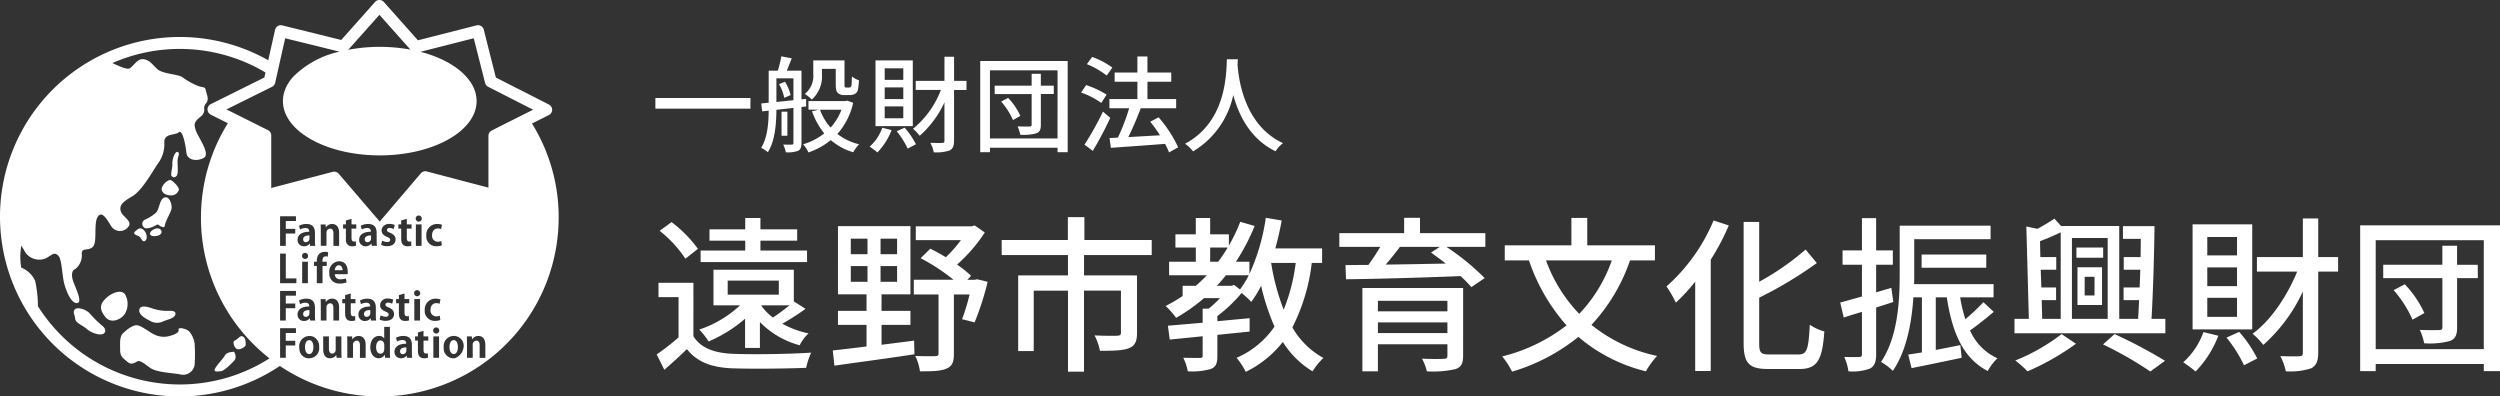 <svg id="グループ_2176" data-name="グループ 2176" xmlns="http://www.w3.org/2000/svg" xmlns:xlink="http://www.w3.org/1999/xlink" width="459.013" height="72.797" viewBox="0 0 459.013 72.797">
  <rect x="0" y="0" width="459.013" height="72.797" fill="#333333" stroke="none"/>
  <defs>
    <clipPath id="clip-path">
      <rect id="長方形_3022" data-name="長方形 3022" width="459.013" height="72.797" fill="#fff"/>
    </clipPath>
    <clipPath id="clip-path-2">
      <rect id="長方形_3023" data-name="長方形 3023" width="102.573" height="72.791" fill="#fff"/>
    </clipPath>
  </defs>
  <rect id="長方形_3021" data-name="長方形 3021" width="17.451" height="1.957" transform="translate(120.332 17.993)" fill="#fff"/>
  <g id="グループ_2124" data-name="グループ 2124" transform="translate(0 0)">
    <g id="グループ_2123" data-name="グループ 2123" clip-path="url(#clip-path)">
      <path id="パス_5465" data-name="パス 5465" d="M153.188,20.089v6.616c0,.748-.154,1.189-.634,1.438a5.548,5.548,0,0,1-2.242.268,5.018,5.018,0,0,0-.481-1.419c.709.019,1.38.019,1.573,0,.23,0,.307-.077.307-.288V20.261l-3.126.346c-.019,2.454-.23,5.713-1.572,7.786a5.654,5.654,0,0,0-1.227-.806c1.189-1.917,1.361-4.6,1.38-6.826l-1.19.133-.172-1.456,1.361-.135V13.416h1.687a20.828,20.828,0,0,0,.634-2.628l1.917.364c-.307.768-.634,1.592-.9,2.263h2.686V18.69l.843-.078.019,1.381Zm-1.477-1.245V14.834h-3.126v4.335Zm-1.553-3.394a8.259,8.259,0,0,1,1.035,2.454l-1.17.5a8.162,8.162,0,0,0-.959-2.512Zm.441,9.913h-1.074V20.951H150.6Zm12.081-6.039a12.8,12.8,0,0,1-2.9,5.714,10.408,10.408,0,0,0,3.989,1.9,6.828,6.828,0,0,0-1.075,1.458,10.974,10.974,0,0,1-4.123-2.225,13.4,13.4,0,0,1-4.1,2.263,6.467,6.467,0,0,0-.979-1.5,11.447,11.447,0,0,0,3.874-1.994,13.666,13.666,0,0,1-2.244-4.066l1.266-.288h-1.917V19h6.807l.307-.077Zm-5.734-5.274a5.735,5.735,0,0,1-1.861,4.68,6.748,6.748,0,0,0-1.284-1.036,4.246,4.246,0,0,0,1.553-3.682V11.537h5.734v4.315c0,.325,0,.537.077.594a.379.379,0,0,0,.268.077h.422a.705.705,0,0,0,.326-.058.6.6,0,0,0,.192-.421c.038-.249.058-.825.077-1.553a3.925,3.925,0,0,0,1.286.689,10.766,10.766,0,0,1-.212,1.861,1.158,1.158,0,0,1-.613.69,2.325,2.325,0,0,1-.921.173h-.978a1.6,1.6,0,0,1-1.132-.383c-.287-.268-.4-.614-.4-1.706V13.09h-2.532Zm-.363,6.54a10.122,10.122,0,0,0,1.955,3.279,10.284,10.284,0,0,0,1.995-3.279Z" transform="translate(-6.032 -0.446)" fill="#fff"/>
      <path id="パス_5466" data-name="パス 5466" d="M170.591,24.331a11.987,11.987,0,0,1-2.606,4.1,16.133,16.133,0,0,0-1.42-1.055,8.461,8.461,0,0,0,2.32-3.471Zm3.894-.729h-6.847V11.54h6.847ZM172.74,13h-3.415v2.109h3.415Zm0,3.49h-3.415v2.147h3.415Zm0,3.49h-3.415v2.186h3.415Zm.249,3.912a14.275,14.275,0,0,1,2.071,3.048l-1.515.787a15.839,15.839,0,0,0-2.013-3.185Zm11.353-6.923h-2.282v9.32c0,.96-.23,1.477-.805,1.784a7.743,7.743,0,0,1-2.915.344,6.4,6.4,0,0,0-.633-1.745c1,.038,1.9.038,2.167.02.307,0,.422-.1.422-.4V19.249a18.641,18.641,0,0,1-4.545,6.136,7.834,7.834,0,0,0-1.227-1.286,17.132,17.132,0,0,0,5.12-7.133h-4.622V15.3H180.3v-4.43h1.764V15.3h2.282Z" transform="translate(-6.891 -0.449)" fill="#fff"/>
      <path id="パス_5467" data-name="パス 5467" d="M203.8,11.688V28.429h-1.86v-.824H189.528v.824h-1.784V11.688Zm-1.86,1.707H189.528V25.9h12.408Zm-.691,4.353h-2.377v5.657c0,.882-.211,1.3-.805,1.553a8.962,8.962,0,0,1-2.973.269,6.774,6.774,0,0,0-.5-1.535c.96.038,1.936.019,2.244.019.268-.019.345-.1.345-.326V17.748h-6.789V16.214h6.789V14.028h1.687v2.186h2.377Zm-8.378.709a12.15,12.15,0,0,1,2.242,3.3l-1.36.768a12.985,12.985,0,0,0-2.168-3.394Z" transform="translate(-7.768 -0.483)" fill="#fff"/>
      <path id="パス_5468" data-name="パス 5468" d="M210.767,19.343a14.809,14.809,0,0,0-3.7-1.9l.92-1.38a16.714,16.714,0,0,1,3.759,1.764Zm1.648,2.742a63.872,63.872,0,0,1-3.2,6.059l-1.533-1.13a54.623,54.623,0,0,0,3.394-6.08Zm-.651-7.767a15.115,15.115,0,0,0-3.644-2.09L209.1,10.9a14.589,14.589,0,0,1,3.7,1.956Zm11.448,14.115a13.665,13.665,0,0,0-.729-1.573c-3.586.288-7.345.538-9.953.729l-.248-1.8,1.534-.077a37.761,37.761,0,0,0,2.071-5.388h-3.625V18.632H217.4V15.45h-4.18V13.762h4.18V10.809h1.842v2.953h4.372V15.45h-4.372v3.183h5.273V20.32h-6.5c-.653,1.745-1.5,3.72-2.283,5.294,1.8-.1,3.816-.212,5.811-.327a25.1,25.1,0,0,0-1.784-2.493l1.535-.805a22.9,22.9,0,0,1,3.585,5.5Z" transform="translate(-8.567 -0.447)" fill="#fff"/>
      <path id="パス_5469" data-name="パス 5469" d="M236.668,11.349c-.02.267-.02.594-.058.938.174,2.552,1.17,11.161,8.343,14.46a5.759,5.759,0,0,0-1.361,1.5c-4.642-2.243-6.77-6.635-7.768-10.336a15.92,15.92,0,0,1-7.382,10.356,6.066,6.066,0,0,0-1.476-1.4c7.67-4.086,7.556-12.983,7.689-15.514Z" transform="translate(-9.39 -0.469)" fill="#fff"/>
      <path id="パス_5470" data-name="パス 5470" d="M132.517,63.464c1.319,2.117,3.742,3.067,7.147,3.22,3.466.153,10.583.062,14.479-.214a12.382,12.382,0,0,0-.92,2.791c-3.528.153-10.031.215-13.589.092-3.8-.153-6.442-1.165-8.313-3.527-1.288,1.257-2.638,2.485-4.14,3.8l-1.411-2.823a42.429,42.429,0,0,0,4.018-3.128V56.286h-3.68V53.648h6.41ZM131.044,49.23a21.9,21.9,0,0,0-4.724-5.122l2.179-1.6a22.819,22.819,0,0,1,4.846,4.908ZM142,60.243a24.932,24.932,0,0,1-6.687,4.171,14.135,14.135,0,0,0-1.718-2.177,20.43,20.43,0,0,0,7.485-4.448H136.2V51.256h14.753v5.858l.032-.031,2.117,1.35a44.966,44.966,0,0,1-4.265,2.73,17.353,17.353,0,0,0,4.817,1.779,7.455,7.455,0,0,0-1.626,2.177,15.879,15.879,0,0,1-7.3-4.263V65.61H142Zm11.38-10.4h-19.54V47.728h8.19v-1.81h-6.564V43.832h6.564V41.747h2.792v2.085h6.748v2.086h-6.748v1.81h8.559Zm-14.57,5.981h9.386V53.249h-9.386Zm6.134,1.963a9.4,9.4,0,0,0,2.177,2.239c.983-.644,2.117-1.5,3.037-2.239Z" transform="translate(-5.203 -1.727)" fill="#fff"/>
      <path id="パス_5471" data-name="パス 5471" d="M168.454,65.087c1.962-.244,3.987-.491,5.981-.766l.061,2.514c-5.245.8-10.829,1.534-14.693,2.085L159.5,66.13c1.687-.184,3.835-.429,6.2-.736V61.437h-5.246V58.86h5.246V55.824h-5.246V43.309H173.76V55.824h-5.306V58.86h5.306v2.578h-5.306ZM162.81,48.462h3.067V45.609H162.81Zm0,5.061h3.067V50.639H162.81Zm8.5-7.913h-3.037v2.853h3.037Zm0,5.03h-3.037v2.884h3.037Zm16.625,2.884a50.906,50.906,0,0,1-2.393,7.453l-2.3-.582a39.4,39.4,0,0,0,1.38-4.54h-2.884V66.713c0,1.472-.276,2.3-1.319,2.729-1.043.492-2.638.521-4.907.521a9.969,9.969,0,0,0-.859-2.821c1.626.061,3.19.061,3.649.031.461,0,.614-.123.614-.521v-10.8h-4.541v-2.7h7.3a36.065,36.065,0,0,0-6.043-3.957l1.778-1.748c.92.46,1.9.981,2.853,1.564a24.289,24.289,0,0,0,2.761-3.13h-8.282V43.339h10.245l.583-.153,1.841,1.288a28.79,28.79,0,0,1-5.091,5.889,22.179,22.179,0,0,1,2.576,2.056l-.675.735h1.319l.46-.091Z" transform="translate(-6.599 -1.786)" fill="#fff"/>
      <path id="パス_5472" data-name="パス 5472" d="M206.971,48.549v3.742H216.7V62.843c0,1.5-.338,2.332-1.442,2.792-1.166.461-2.884.491-5.368.491A10.265,10.265,0,0,0,208.9,63.3c1.841.091,3.649.091,4.171.06s.675-.152.675-.582v-7.7h-6.778V69.959h-2.944V55.083h-6.289v11.1h-2.853v-13.9h9.141V48.549H191.85V45.789H204v-4.2h3.037v4.2h12.361v2.761Z" transform="translate(-7.937 -1.72)" fill="#fff"/>
      <path id="パス_5473" data-name="パス 5473" d="M250.08,50a34.774,34.774,0,0,1-3.558,11.84,14.727,14.727,0,0,0,5.707,5.613,11.035,11.035,0,0,0-1.994,2.454,16.392,16.392,0,0,1-5.461-5.4A19.618,19.618,0,0,1,237.964,70a13.275,13.275,0,0,0-1.687-2.577,16.207,16.207,0,0,0,6.964-5.736,41.179,41.179,0,0,1-2.455-7.484,20.833,20.833,0,0,1-1.81,2.945,16.511,16.511,0,0,0-1.779-1.626,26.37,26.37,0,0,1-4.447,4.233V60.7l5.92-.552V62.6c-1.963.216-3.957.4-5.92.614v3.834c0,1.319-.215,2.025-1.2,2.423a12.489,12.489,0,0,1-4.232.429,9.113,9.113,0,0,0-.828-2.485c1.379.031,2.669.031,3.068.031s.491-.123.491-.459V63.462c-2.239.245-4.325.429-6.043.614l-.336-2.547c1.778-.152,3.987-.336,6.38-.551V58.4h1.1a20.388,20.388,0,0,0,2.086-1.933H230.3a32.891,32.891,0,0,1-5.122,3.619,14.112,14.112,0,0,0-1.934-2.177,26.192,26.192,0,0,0,3.13-1.841V54.2h2.421q1.06-.92,2.027-1.933h-6.934V49.781h4.907V47.174H225.05V44.751h3.742V41.746h2.638v3.005h3.436v2.055a29.815,29.815,0,0,0,2.086-4.356l2.638.767a36.907,36.907,0,0,1-3.436,6.564h2.485V52.02a37.543,37.543,0,0,0,3.006-10.306l2.914.491c-.308,1.749-.707,3.466-1.166,5.123h8.588V50ZM232.9,49.781c.614-.827,1.2-1.686,1.75-2.607H231.43v2.607Zm2.914,4.265,1.1.827a17.864,17.864,0,0,0,1.6-2.607h-4.2a25.181,25.181,0,0,1-1.656,1.933h2.669ZM242.627,50a41.356,41.356,0,0,0,2.3,8.588A33.927,33.927,0,0,0,247.135,50Z" transform="translate(-9.236 -1.726)" fill="#fff"/>
      <path id="パス_5474" data-name="パス 5474" d="M283.33,47.052h-7.148a44.146,44.146,0,0,1,7.025,5.735l-2.455,1.657a23.084,23.084,0,0,0-1.963-2.025c-7.637.307-15.705.521-21.042.583l-.092-2.607c1.258,0,2.669-.031,4.2-.031a36.162,36.162,0,0,0,2.178-3.313H256.52V44.536h11.9V41.715h2.913v2.821H283.33Zm-4.08,20c0,1.411-.368,2.117-1.442,2.455a18.817,18.817,0,0,1-5.215.4,9.38,9.38,0,0,0-.89-2.331c1.657.093,3.5.062,3.957.031.552,0,.706-.153.706-.582V64.934H263.605V69.9h-2.852V54.6h18.5Zm-15.645-8.158h12.761V56.959H263.605Zm12.761,2.024H263.605V62.88h12.761Zm-8.712-13.865c-.827,1.1-1.748,2.239-2.607,3.252,3.405-.032,7.209-.123,11.013-.184-.92-.736-1.841-1.411-2.7-2.025l1.625-1.043Z" transform="translate(-10.613 -1.726)" fill="#fff"/>
      <path id="パス_5475" data-name="パス 5475" d="M311.186,49.537A32.937,32.937,0,0,1,304.1,61.378a28.649,28.649,0,0,0,12.055,5.7A15.423,15.423,0,0,0,314.1,69.9a30.01,30.01,0,0,1-12.393-6.318,35.346,35.346,0,0,1-12.176,6.381,14.885,14.885,0,0,0-1.811-2.792,31.879,31.879,0,0,0,11.81-5.7,34.775,34.775,0,0,1-6.9-11.932h-4.447V46.776h12.238v-5.03h2.914v5.03h12.423v2.761Zm-15.429,0a27.811,27.811,0,0,0,6.1,9.815,27.111,27.111,0,0,0,5.982-9.815Z" transform="translate(-11.904 -1.727)" fill="#fff"/>
      <path id="パス_5476" data-name="パス 5476" d="M330.618,43.146a44,44,0,0,1-3.313,6.288V69.863h-2.853V53.452a33.55,33.55,0,0,1-3.558,3.865,19.4,19.4,0,0,0-1.718-2.975,33.344,33.344,0,0,0,8.651-12.117Zm12.822,23.68c1.6,0,1.81-1.074,2.055-5.459a8.4,8.4,0,0,0,2.669,1.227c-.368,5.091-1.2,6.9-4.54,6.9h-5.8c-3.467,0-4.479-1.043-4.479-4.755V42.5H336.2V53.483a48.537,48.537,0,0,0,8.528-5.92l2.054,2.485A74.241,74.241,0,0,1,336.2,56.4v8.374c0,1.749.308,2.055,1.9,2.055Z" transform="translate(-13.205 -1.747)" fill="#fff"/>
      <path id="パス_5477" data-name="パス 5477" d="M362.21,57.176c-1.042.337-2.116.675-3.158,1.012v8.559c0,1.41-.277,2.177-1.105,2.637a9.151,9.151,0,0,1-3.988.521,9.04,9.04,0,0,0-.767-2.637c1.228.03,2.362.03,2.7,0,.4,0,.552-.093.552-.521V58.986c-1.2.368-2.332.706-3.344,1.043l-.644-2.761c1.1-.276,2.484-.675,3.988-1.1V50.337h-3.558V47.7h3.558v-5.92h2.607V47.7h3.067v2.638h-3.067V55.4l2.791-.827Zm18.436,1.81c-1.381,1.166-2.977,2.454-4.356,3.405a10,10,0,0,0,5.03,5.123,9.591,9.591,0,0,0-1.778,2.33c-4.54-2.33-6.534-7.085-7.516-13.527H370v9.662c1.442-.275,2.976-.582,4.509-.89l.245,2.331c-3.221.675-6.564,1.38-9.2,1.9l-.613-2.485c.736-.122,1.594-.244,2.514-.4V56.317h-1.564c-.306,4.57-1.226,9.786-3.772,13.5a10.04,10.04,0,0,0-2.178-1.625c3.16-4.694,3.436-11.411,3.436-16.257V43.158h16.687v2.485H366.045v6.319c0,.614,0,1.257-.031,1.933h14.6v2.422H374.48a25.694,25.694,0,0,0,.95,4.019,37.327,37.327,0,0,0,3.314-3.128ZM367.4,48.464h11.871v2.423H367.4Z" transform="translate(-14.582 -1.728)" fill="#fff"/>
      <path id="パス_5478" data-name="パス 5478" d="M413.533,60.279v2.638h-27.7V60.279h2.638l-.46-16.962,2.025.429a32.551,32.551,0,0,0,3.128-1.87l1.228,1.349h10.674V60.279h3.466c.06-1.043.123-2.209.183-3.436h-2.852V54.512h2.945c.06-1.074.092-2.146.123-3.251h-3.037V48.93h3.1c0-1.136.031-2.27.031-3.344h-3.281V43.254h5.8c-.061,5.337-.276,12.362-.552,17.024Zm-16.412,4.57a45.981,45.981,0,0,1-8.9,5.062,20.288,20.288,0,0,0-2.239-1.993,35.335,35.335,0,0,0,8.5-4.847Zm-6.2-4.57h3.4V44.389c-1.257.614-2.576,1.166-3.8,1.626l.061,2.914H393.5v2.331h-2.854l.124,3.251h2.7v2.331h-2.638Zm5.46,0h6.564V45.433h-6.564Zm5.735-11.226h-4.908V47.181h4.908ZM397.4,50.8h4.508v6.932H397.4Zm1.319,5.183h1.81V52.548h-1.81Zm5.491,7.086a89.245,89.245,0,0,1,9.263,4.907l-2.7,1.963a68.245,68.245,0,0,0-8.681-4.97Z" transform="translate(-15.963 -1.732)" fill="#fff"/>
      <path id="パス_5479" data-name="パス 5479" d="M424.595,63.375a19.153,19.153,0,0,1-4.173,6.565,25.606,25.606,0,0,0-2.269-1.687,13.543,13.543,0,0,0,3.711-5.551Zm6.226-1.166h-10.95V42.916h10.95ZM428.03,45.247H422.57v3.374h5.459Zm0,5.582H422.57v3.436h5.459Zm0,5.583H422.57v3.5h5.459Zm.4,6.258a22.909,22.909,0,0,1,3.313,4.877L429.317,68.8a25.207,25.207,0,0,0-3.22-5.091ZM446.588,51.6h-3.651V66.5c0,1.533-.367,2.361-1.287,2.852a12.341,12.341,0,0,1-4.663.552,10.268,10.268,0,0,0-1.011-2.792c1.594.061,3.036.061,3.465.032.491,0,.675-.154.675-.644V55.247a29.815,29.815,0,0,1-7.269,9.815,12.371,12.371,0,0,0-1.963-2.056c3.281-2.362,6.318-6.84,8.19-11.411h-7.393V48.928h8.436V41.842h2.821v7.086h3.651Z" transform="translate(-17.3 -1.731)" fill="#fff"/>
      <path id="パス_5480" data-name="パス 5480" d="M477.715,43.154V69.933h-2.976V68.614H454.894v1.319h-2.853V43.154Zm-2.976,2.73H454.894v20h19.845Zm-1.1,6.963h-3.8V61.9c0,1.411-.338,2.086-1.288,2.485a14.347,14.347,0,0,1-4.755.429,10.9,10.9,0,0,0-.8-2.454c1.533.061,3.1.031,3.589.031.428-.031.551-.153.551-.521V52.847H456.273V50.394h10.858V46.9h2.7v3.5h3.8Zm-13.4,1.136a19.4,19.4,0,0,1,3.589,5.275l-2.178,1.227a20.767,20.767,0,0,0-3.466-5.43Z" transform="translate(-18.702 -1.785)" fill="#fff"/>
    </g>
  </g>
  <g id="グループ_2126" data-name="グループ 2126" transform="translate(0 0.001)">
    <g id="グループ_2125" data-name="グループ 2125" transform="translate(0 0)" clip-path="url(#clip-path-2)">
      <path id="パス_5481" data-name="パス 5481" d="M73.455,64.494a.48.48,0,0,0,.419.533.514.514,0,0,0,.077,0,.654.654,0,0,0,.658-.652v-.591c-.566,0-1.15.133-1.15.707m-3.6-1.982c-.538,0-.805.552-.805,1.24,0,.712.3,1.186.791,1.186.311,0,.707-.226.707-.848v-.724c0-.575-.347-.856-.693-.856M67.466,44.47a.654.654,0,0,0,.659-.651v-.591c-.566,0-1.15.133-1.15.707a.48.48,0,0,0,.419.533.5.5,0,0,0,.076,0m-.637,13.172a.48.48,0,0,0,.419.533.514.514,0,0,0,.077,0,.655.655,0,0,0,.658-.654v-.59c-.566,0-1.15.133-1.15.707M62.484,48.76a.648.648,0,0,0-.272-.057c-.5,0-.715.522-.742.911h1.414a.9.9,0,0,0-.4-.854M56.961,62.476a.526.526,0,0,0-.176-.027c-.479,0-.707.474-.767.982a2.4,2.4,0,0,0-.018.3c0,.7.268,1.279.777,1.279s.767-.586.767-1.286c0-.542-.172-1.118-.575-1.246m-.813-4.3a.654.654,0,0,0,.658-.652v-.591c-.566,0-1.15.133-1.15.707a.48.48,0,0,0,.419.533.5.5,0,0,0,.076,0m0-13.708a.654.654,0,0,0,.658-.652v-.591c-.566,0-1.15.133-1.15.707a.48.48,0,0,0,.419.533.513.513,0,0,0,.077,0m27.153,17.98c-.575,0-.786.68-.786,1.281,0,.7.269,1.279.777,1.279s.767-.586.767-1.286c0-.614-.22-1.273-.756-1.273m19.252-23.236c0-.083-.006-.172-.009-.255-.006-.231-.013-.465-.027-.694s-.025-.446-.041-.666a.046.046,0,0,0,0-.016c-.009-.155-.022-.311-.035-.465a1.507,1.507,0,0,0-.016-.185c-.013-.165-.03-.331-.048-.495-.038-.383-.087-.767-.144-1.15-.022-.165-.046-.329-.074-.5-.016-.111-.033-.22-.055-.331-.049-.293-.1-.586-.16-.873-.035-.192-.074-.375-.114-.56-.08-.373-.164-.743-.259-1.11-.046-.185-.1-.367-.144-.55s-.1-.364-.152-.545c-.1-.33-.192-.653-.3-.976-.02-.068-.042-.137-.066-.2-.049-.147-.1-.288-.15-.438q-.18-.533-.383-1.054c-.065-.172-.133-.343-.2-.514a.02.02,0,0,0-.008-.016A30.967,30.967,0,0,0,98.773,24.6q-.513-.984-1.1-1.923l3.106-1.553a1.085,1.085,0,0,0,.6-.959,1.072,1.072,0,0,0-.04-.3,1.094,1.094,0,0,0-.035-.1,1.087,1.087,0,0,0-.514-.566l-4.563-2.33-.437-.223-.438-.223L94.9,16.2l-1.045-.533-.394-.2-1.368-.7-.4-.2-.647-.329-.915-3.606c-.03-.108-.057-.216-.084-.324L88.82,5.44a1.076,1.076,0,0,0-1.306-.782l-.009,0h0a.338.338,0,0,0-.054.013L79.682,6.651c-.1.025-.192.048-.288.07L76.738,7.4,70.472.361A1.081,1.081,0,0,0,68.946.274c-.031.028-.059.057-.087.087l-.591.664-.176.2-2.05,2.307c-.089.1-.176.2-.269.3L62.914,7.049l-.111.128-.147.163-4.4-1.088-.394-.1-2.918-.721-.432-.105-2.7-.666a1.077,1.077,0,0,0-1.3.786.22.22,0,0,0-.007.027L49.249,11.06A33.01,33.01,0,0,0,0,39.783a32.425,32.425,0,0,0,.212,3.723A32.993,32.993,0,0,0,51.382,67.191a32.843,32.843,0,0,0,51.191-27.238c0-.247,0-.493-.008-.74m-27-29.882c.025.027.052.055.079.081a1.1,1.1,0,0,1-.082-.081l-.013-.016Zm-11.73-.071.117-.13.707-.795.09-.1.192-.215.2-.226.106-.12.218-.244L65.5,7.39,66.653,6.1l.247-.277.126-.142.614-.691.479-.536.444-.5.209-.233.465-.525.16-.179.269-.3.059.065c.045.049.09.1.137.151l.236.267,2.733,3.076.614.691.236.266.131.141.531.6.2.223.185.207.25.283.212.237.117.133.049.055a31.235,31.235,0,0,0-11.4.027h-.006l-.114.13a1.1,1.1,0,0,1-.081.082c.028-.028.055-.055.079-.082M33.007,70.59A30.806,30.806,0,0,1,6.964,56.221a22.21,22.21,0,0,0-.508-4.646A4.729,4.729,0,0,0,3.908,49.14a10.99,10.99,0,0,1,.022-4.048l.7,1.21a3.085,3.085,0,0,0,3.925,1.054c1.262-.753,1.4-1.054,2.109-.453s.7,3.467,1.12,5.126,1.4,3.767,2.385,3.617-.142-2.412-.7-3.919,0-2.109,0-2.109A3.118,3.118,0,0,0,15.013,46.6c0-1.207.982-.454,1.964-1.207s.138-4.37.982-5.611,1.821.789,2.524,1.842a1.9,1.9,0,0,0,3.084,0c.84-1.054-1.121-1.809-1.4-2.864s.288-1.656,2.109-2.711S28.058,31.378,29,30.02A5.8,5.8,0,0,0,30.16,26.1c0-1.658,1.963-1.207,2.665-1.811s1.262,2.413,1.4,3.769,1.961,1.658,3.223.906S36.19,24.9,35.909,23.842s-.361-1.356.9-2.412a1.565,1.565,0,0,0,.7-1.331,1.285,1.285,0,0,1,.28-1.081c.7-.753.142-1.657,0-2.41s-.34-.453-1.322-.792a12.559,12.559,0,0,1-2.942-1.62c-.843-.6-3.643-.6-4.628-1.5s-1.4-1.667-2.523-1.821-1.68,1.054-2.524,1.658c-.46.329-1.868-.354-3.22-.952a30.778,30.778,0,0,1,25.843.5q1.163.567,2.271,1.232l-.207.921L46.382,15.3,38.7,19.119a1.079,1.079,0,0,0,0,1.931l3.139,1.574a32.512,32.512,0,0,0-3.312,7.086l-.172.539c-.06.179-.114.361-.164.544s-.1.364-.152.546-.1.362-.144.544a.416.416,0,0,0-.013.058c-.09.351-.174.707-.247,1.063-.04.192-.079.375-.117.563-.081.408-.155.822-.22,1.235-.016.108-.033.218-.049.329-.022.127-.038.255-.055.383-.016.109-.03.22-.043.332-.027.206-.052.414-.074.619-.011.118-.022.237-.033.354s-.024.255-.035.383c-.012.111-.019.222-.028.337v.047c-.016.223-.03.449-.041.671s-.022.471-.027.707c-.006.08-.006.158-.006.237-.009.247-.011.495-.011.745A32.775,32.775,0,0,0,49.482,65.8,30.616,30.616,0,0,1,33.007,70.59m21.329-9.45H52.471v1.438h1.737v.854H52.471V65.7H51.425V60.264h2.912Zm0-6.852H52.471v1.438h1.737v.856H52.471v2.269H51.425V53.412h2.912Zm.079-2.293H51.425V46.559h1.048v4.553h1.944Zm-.206-9.978v.856H52.471v2.269H51.425V39.705h2.912v.875H52.471v1.438Zm1.861-.15a1.933,1.933,0,0,0-.968.269l-.2-.68a2.779,2.779,0,0,1,1.368-.332c1.223,0,1.556.777,1.556,1.642v1.438a5.729,5.729,0,0,0,.057.933h-.941l-.062-.41h-.022a1.267,1.267,0,0,1-1.048.489,1.142,1.142,0,0,1-1.18-1.1q0-.039,0-.078c0-1.012.9-1.485,2.148-1.485,0-.389-.133-.688-.707-.688m9.341-.664v.767h-.869v1.713c0,.474.147.671.465.671a1.628,1.628,0,0,0,.34-.035l.013.8a2.106,2.106,0,0,1-.7.1,1.069,1.069,0,0,1-1.145-.987,1.009,1.009,0,0,1,0-.152c-.009-.106-.009-.2-.009-.28V41.967h-.517V41.2h.517v-.717l.3-.086.555-.166.18-.052V41.2Zm-1.568,8.724a2.666,2.666,0,0,1-.027.419H61.464a.93.93,0,0,0,.244.637,1.1,1.1,0,0,0,.83.3,2.861,2.861,0,0,0,.959-.163l.147.721a3.338,3.338,0,0,1-1.273.225,2.1,2.1,0,0,1-1.014-.234,1.854,1.854,0,0,1-.894-1.751,1.891,1.891,0,0,1,1.661-2.1c.047-.006.095-.01.142-.012a1.673,1.673,0,0,1,.425.052c.709.176,1.15.826,1.15,1.9m-1.577-4.78H61.217v-2.3c0-.479-.155-.863-.6-.863a.721.721,0,0,0-.677.762c0,.02,0,.039.006.059v2.339H58.9V42.391c0-.459-.013-.834-.027-1.182h.9l.052.53h.018a1.329,1.329,0,0,1,1.14-.614c.721,0,1.281.5,1.281,1.607Zm-2.632,1.09a2.046,2.046,0,0,1,.622.1l-.077.805a1.109,1.109,0,0,0-.383-.062c-.588,0-.588.592-.588.99h.786v.767h-.777v3.163H58.169V48.828h-.521v-.767h.521V47.9c0-1.189.694-1.662,1.464-1.662M56,47.543a.559.559,0,1,1,.566-.558.536.536,0,0,1-.515.558H56M56.529,52H55.481V48.057h1.047Zm-.459,3.58a1.934,1.934,0,0,0-.968.268l-.2-.677a2.747,2.747,0,0,1,1.368-.336c1.223,0,1.556.777,1.556,1.642v1.541a5.382,5.382,0,0,0,.057.833h-.941l-.062-.41h-.022a1.262,1.262,0,0,1-1.048.489,1.142,1.142,0,0,1-1.18-1.1q0-.039,0-.078c0-1.011.9-1.485,2.148-1.485,0-.389-.133-.687-.707-.687m.693,10.207a1.726,1.726,0,0,1-1.757-1.409,2.805,2.805,0,0,1-.068-.619,1.891,1.891,0,0,1,2.617-1.922A1.922,1.922,0,0,1,58.6,63.7a1.844,1.844,0,0,1-1.592,2.066,1.921,1.921,0,0,1-.246.015m2.109-10.862h.9l.009.089.044.441h.018a1.326,1.326,0,0,1,1.14-.617,1.15,1.15,0,0,1,1.072.622,2.092,2.092,0,0,1,.209.985v2.41h-1.05v-2.3c0-.479-.155-.863-.6-.863a.721.721,0,0,0-.677.762c0,.02,0,.039.006.059v2.34H58.9V56.1c0-.459-.013-.834-.027-1.18M61.8,65.7l-.052-.521h-.017a1.323,1.323,0,0,1-1.131.6c-.751,0-1.259-.49-1.259-1.67V61.763h1.048v2.191c0,.592.169.968.6.968a.677.677,0,0,0,.644-.708l0-.026V61.763h1.047V64.5c0,.468.022.87.035,1.2Zm1.561-8.2V55.678h-.516v-.767h.516V54.19l1.033-.3V54.91h.87v.767H64.4v1.716c0,.473.147.671.465.671a1.628,1.628,0,0,0,.34-.035l.013.8a2.106,2.106,0,0,1-.7.1c-1.131,0-1.15-.982-1.15-1.419m3.769,8.2h-1.05V63.4c0-.479-.155-.863-.6-.863a.72.72,0,0,0-.677.76.576.576,0,0,0,.006.058V65.7H63.768V62.952c0-.459-.013-.835-.027-1.183h.906l.049.53h.022a1.329,1.329,0,0,1,1.137-.614c.723,0,1.281.5,1.281,1.607Zm-.15-6.774a1.145,1.145,0,0,1-1.18-1.108q0-.036,0-.072c0-1.011.9-1.485,2.151-1.485,0-.389-.136-.687-.707-.687a1.935,1.935,0,0,0-.971.268l-.192-.677a2.744,2.744,0,0,1,1.362-.334c1.224,0,1.556.777,1.556,1.642v1.438a6.084,6.084,0,0,0,.058.934h-.941l-.062-.41h-.022a1.259,1.259,0,0,1-1.047.489M67.4,41.865a1.923,1.923,0,0,0-.97.269l-.192-.68a2.6,2.6,0,0,1,1.054-.315,2.974,2.974,0,0,1,.307-.016c1.223,0,1.556.777,1.556,1.642V44.2a6.194,6.194,0,0,0,.057.933h-.955l-.062-.41H68.17a1.259,1.259,0,0,1-1.047.489,1.143,1.143,0,0,1-1.18-1.106c0-.024,0-.049,0-.074a1.281,1.281,0,0,1,.011-.182c.1-.887.965-1.3,2.141-1.3,0-.389-.136-.688-.707-.688M70.7,65.695l-.049-.557h-.022a1.238,1.238,0,0,1-1.11.637c-.892,0-1.528-.822-1.528-2.013,0-1.342.743-2.081,1.59-2.081a1.054,1.054,0,0,1,.949.459h.013V60.018h1.048v4.56c0,.395.013.833.028,1.124Zm.1-6.782a2.3,2.3,0,0,1-1.109-.261l.2-.755a2.075,2.075,0,0,0,.918.261c.367,0,.544-.155.544-.4s-.133-.367-.566-.549c-.734-.3-1-.715-1-1.15a1.293,1.293,0,0,1,1.33-1.254c.036,0,.072,0,.108.008a2.139,2.139,0,0,1,.976.218l-.2.736a1.6,1.6,0,0,0-.743-.206c-.318,0-.486.163-.486.376s.15.332.6.524c.663.274.976.656.976,1.2,0,.748-.566,1.246-1.55,1.246m.27-15.409a2.139,2.139,0,0,1-.62-.364,1.013,1.013,0,0,1-.383-.784,1.188,1.188,0,0,1,.155-.6,1.174,1.174,0,0,1,.266-.313,1.568,1.568,0,0,1,1.016-.33,2.19,2.19,0,0,1,.615.082,1.634,1.634,0,0,1,.362.135l-.2.737a1.583,1.583,0,0,0-.731-.207h-.011c-.318,0-.487.163-.487.376a.322.322,0,0,0,.038.163c.068.126.237.223.563.361.663.275.976.656.976,1.2,0,.748-.566,1.246-1.55,1.246a2.306,2.306,0,0,1-1.1-.259l.192-.758a2.079,2.079,0,0,0,.919.261c.367,0,.545-.155.545-.4s-.133-.366-.566-.549M74.744,65.7l-.065-.41h-.022a1.257,1.257,0,0,1-1.045.49,1.151,1.151,0,0,1-1.183-1.117q0-.033,0-.066c0-1.008.9-1.485,2.151-1.485,0-.383-.136-.685-.707-.685a1.913,1.913,0,0,0-.968.269l-.2-.68a2.766,2.766,0,0,1,1.365-.332c1.221,0,1.556.777,1.556,1.643v1.438a6.069,6.069,0,0,0,.055.933Zm.819-24.5v.767h-.871v1.713c0,.474.15.671.469.671a1.612,1.612,0,0,0,.339-.035l.013.8a2.106,2.106,0,0,1-.7.1c-1.131,0-1.15-.983-1.15-1.421V41.971h-.521V41.2h.517v-.721l1.031-.3V41.2ZM73.239,54.91v-.721l1.031-.3V54.91h.87v.767h-.87v1.716c0,.473.15.671.469.671a1.613,1.613,0,0,0,.339-.035l.013.8a2.106,2.106,0,0,1-.7.1c-1.131,0-1.15-.982-1.15-1.419V55.681h-.518v-.767Zm3.633-14.223a.559.559,0,1,1,.567-.558.536.536,0,0,1-.515.558h-.052m.531,4.455H76.355V41.2H77.4Zm-.813,8.134a.559.559,0,1,1-.557.561.537.537,0,0,1,.512-.561h.045m-.517,1.634h1.047v3.938h-1.05Zm2.561,7.623h-.87v1.71c0,.479.147.671.466.671a1.678,1.678,0,0,0,.339-.035l.013.8a2.055,2.055,0,0,1-.7.1c-1.131,0-1.15-.982-1.15-1.42V62.529h-.523v-.767h.517v-.721l1.033-.3v1.026h.87Zm1.98,3.163H79.566V61.763h1.047Zm-.53-4.455a.559.559,0,1,1,.566-.557.537.537,0,0,1-.516.557h-.05m.013-3.155a1.486,1.486,0,0,0,.637-.127l.112.786a2.461,2.461,0,0,1-.959.168,1.812,1.812,0,0,1-1.9-2,1.964,1.964,0,0,1,1.843-2.077,1.912,1.912,0,0,1,.222,0,2.291,2.291,0,0,1,.822.15l-.172.8a1.359,1.359,0,0,0-.614-.127c-.659,0-1.039.53-1.039,1.224a1.071,1.071,0,0,0,.918,1.2,1.141,1.141,0,0,0,.128.01m.288-13.708a1.486,1.486,0,0,0,.637-.127l.112.785a2.445,2.445,0,0,1-.959.17,1.812,1.812,0,0,1-1.9-2,1.965,1.965,0,0,1,1.837-2.084,2.17,2.17,0,0,1,.223,0,2.291,2.291,0,0,1,.822.15l-.171.8a1.336,1.336,0,0,0-.615-.128c-.658,0-1.038.53-1.038,1.224a1.071,1.071,0,0,0,.917,1.2,1.192,1.192,0,0,0,.131.01m2.912,21.4a1.815,1.815,0,0,1-1.834-1.8,1.724,1.724,0,0,1,.012-.233,1.854,1.854,0,0,1,1.622-2.06,1.919,1.919,0,0,1,.246-.012,1.808,1.808,0,0,1,1.8,1.816,2.477,2.477,0,0,1-1.6,2.271,1.921,1.921,0,0,1-.246.015m5.82-.08H88.065V63.4c0-.479-.155-.863-.6-.863a.72.72,0,0,0-.677.76.578.578,0,0,0,.006.058V65.7H85.744V62.952c0-.459-.013-.835-.027-1.183h.906l.049.53h.019a1.333,1.333,0,0,1,1.14-.614c.721,0,1.281.5,1.281,1.607Zm2.107-42.215c-.068.035-.13.065-.192.1l-.182.1c-.112.055-.207.1-.288.145l-.192.1-.077.038-.011,0a.856.856,0,0,0-.13.079,1.075,1.075,0,0,0-.468.887V34.45L84.9,33.2l-.471-.125-.487-.127-.254-.071-.721-.192-.471-.124-.685-.178-.653-.172-.206-.055-.59-.155-2-.522a1.072,1.072,0,0,0-1.093.342l-2.486,2.915-.311.364-.962,1.131-.326.383-3.46,4.065-3.916-4.563-.354-.41-.161-.192q-.24-.278-.474-.552l-.155-.179-.277-.326-.169-.192-1.188-1.389-.849-.987a1.088,1.088,0,0,0-1.093-.34l-.788.207-1.017.269-.375.1-.2.052-.41.108-.429.111c-.147.038-.293.08-.446.117l-.234.062c-.151.037-.3.079-.459.12L49.8,34.517v-9.66a1.05,1.05,0,0,0-.065-.364.863.863,0,0,0-.1-.2,1.086,1.086,0,0,0-.435-.4l-1.371-.681-.022-.012c-.079-.041-.163-.081-.244-.122l-.259-.13-.272-.137-1.643-.822c-.209-.1-.421-.209-.631-.315l-1.726-.863-1.449-.724L44.578,18.6l.337-.166.93-.462.546-.272,3.558-1.766a1.081,1.081,0,0,0,.575-.731l.144-.644.163-.73.174-.772.022-.106.155-.7L51.8,9.5c.025-.111.049-.22.074-.329l.071-.318c.022-.1.046-.2.068-.3l.1-.428c.022-.1.042-.18.06-.264l.055-.244c.016-.077.035-.153.049-.22l.084-.37L57.1,8.191c.149.038.3.074.451.111L58,8.413l.222.055c.223.054.444.112.66.163l.539.137,2.918.718a17.089,17.089,0,0,0-8.563,4.667,8.178,8.178,0,0,0-.919,1.246c-.114.192-.218.389-.31.585a5.934,5.934,0,0,0-.6,2.572c0,3.769,3.723,7.047,9.216,8.744.479.151.983.288,1.494.41.383.1.767.18,1.167.256a30.561,30.561,0,0,0,5.9.564c9.823,0,17.781-4.462,17.781-9.97,0-4.008-4.218-7.465-10.3-9.05l2.865-.729,6.914-1.759L87,7.1c.016.054.03.117.046.179l.112.44.1.383.307,1.213c.027.108.054.218.083.329l.841,3.315.012.049.564,2.222a1.074,1.074,0,0,0,.554.7l4.889,2.492.019.011,3.355,1.711-1.438.718ZM44.557,61.771c-.463-.256-.773.462-1.479.767-.479.209-.013,1.491.555,1.581s1.5-.449,1.487-.863c-.027-.78-.1-1.234-.563-1.491m-3.228,3.446c-.34.619-1.52,1.808-1.861,2.486s.566.509,1.131.454,1.809-1.3,2.385-1.923.1-1.414,0-1.64c0,0-1.313,0-1.657.623m-6.665-4.435c-.622-.479-1.978-.758-1.865-.25s-.62.9-1.759,1.186a3.837,3.837,0,0,1-2.746-.315c-.835-.37-2.163-1.494-3.011-1.662s-1.98.789-2.657,1.412c-.7.638-.566,1.754-.566,3.094s.677,1.6,1.365,2.219,1.406.114,1.8-.114,1.075.228,2.259,1.131,3.9.959,5.526,1.246a2.144,2.144,0,0,0,2.727-1.751,28.55,28.55,0,0,0,0-3.842,4.19,4.19,0,0,0-1.074-2.353m-3.225-24.9a1.451,1.451,0,0,0,1.417-1.069c0-.449-.868-1.387-1.417-1.7-.568-.323-1.865,1.017-1.751,1.7s.786,1.047,1.751,1.069m.212-3.451s.293.34.751-.112.111-2.259.225-3.051.452-1.131,0-1.356-1.017,1.246-.976,2.148-.5,2.259,0,2.372M25.675,56.6c-.509.933.791,1.781,1.809,2.268A2.493,2.493,0,0,0,29.961,59c1.007-.4,1.988-.563,2.216-1.186s-.4-.792-1.158-.734a8.714,8.714,0,0,1-3.139-.479c-.959-.367-1.942-.479-2.2,0m1.158-14.667a3.937,3.937,0,0,0,1.762-.566c.566-.337.41,0,1.083.264s.506-.177.7-.707c.307-.829.773-1.591,1.054-2.382s-.272-2.317-.959-2.317c-1.246,0-1.126,2.192-1.877,2.856a7.726,7.726,0,0,1-1.912,1.216.848.848,0,0,0,.144,1.637M28.6,43.341c1.768-.192,1.082-1.886-.266-1.276-1.054.479-1.125,1.423.266,1.276m-3.149.013c.533.239.566,1.123,1.131.9s.452-1.575-.34-2.135c-.62-.44-1,.025-1.3.255-.709.557-.009.751.509.983M22.911,57.643a3.527,3.527,0,0,0,0-3.674c-.734-.848-2.252-.179-3.054.452-1.863,1.469-1.469,2.542-.508,3.788s2.828.528,3.563-.566m-4.368,1.978a24.5,24.5,0,0,1-2.19-2.2c-.734-.678-2.095-1.036-2.543-.678-.566.452-.057,1.075,0,1.809s1.3,1.131,2.146,1.865,2.431,1.246,3.054.848.288-1.131-.468-1.64" transform="translate(0 -0.001)" fill="#fff"/>
    </g>
  </g>
</svg>
